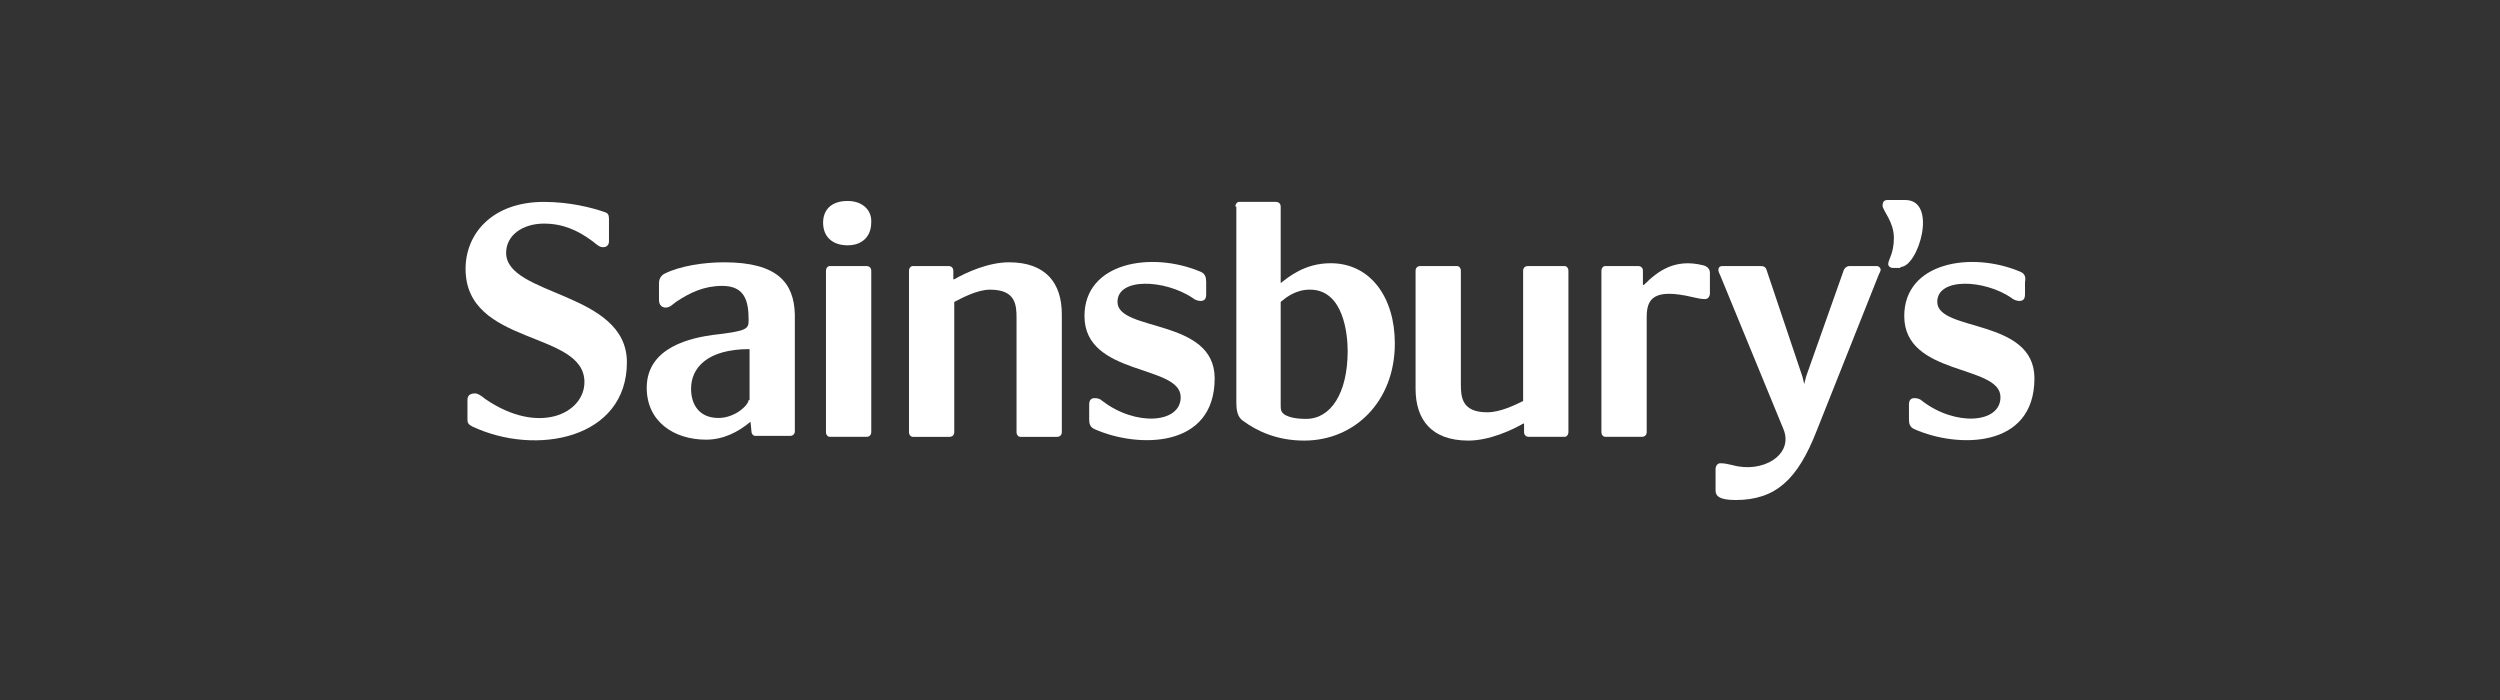 <svg width="200" height="56" viewBox="0 0 200 56" fill="none" xmlns="http://www.w3.org/2000/svg">
<rect x="0" y="0" width="200" height="56" fill="#333333" stroke="none"/>
<path fill-rule="evenodd" clip-rule="evenodd" d="M57.927 20.984C56.267 20.984 54.38 21.286 53.172 21.89C52.87 22.041 52.719 22.343 52.719 22.645V24.003C52.719 24.456 53.021 24.607 53.248 24.607C53.625 24.607 53.852 24.305 54.078 24.154C55.21 23.399 56.342 22.871 57.776 22.871C59.587 22.871 59.889 24.079 59.889 25.588V25.664C59.889 26.343 59.663 26.494 57.021 26.796C55.436 27.022 51.738 27.701 51.738 31.022C51.738 33.739 53.927 35.173 56.493 35.173C57.852 35.173 59.059 34.569 60.04 33.739L60.116 34.494C60.116 34.72 60.267 34.871 60.417 34.871H63.21C63.436 34.871 63.587 34.72 63.587 34.494V25.135C63.512 22.645 62.229 20.984 57.927 20.984ZM59.889 32.003C59.889 32.381 58.833 33.437 57.474 33.437C55.889 33.437 55.285 32.305 55.285 31.098C55.285 29.437 56.569 27.928 59.965 27.928V32.003H59.889Z" fill="white"/>
<path fill-rule="evenodd" clip-rule="evenodd" d="M67.81 16.078C66.451 16.078 65.848 16.833 65.848 17.814C65.848 18.946 66.602 19.625 67.81 19.625C69.017 19.625 69.697 18.871 69.697 17.814C69.772 16.908 69.093 16.078 67.81 16.078Z" fill="white"/>
<path fill-rule="evenodd" clip-rule="evenodd" d="M66.078 21.663V34.568C66.078 34.795 66.229 34.946 66.38 34.946H69.323C69.55 34.946 69.701 34.795 69.701 34.568V21.663C69.701 21.436 69.55 21.285 69.323 21.285H66.38C66.229 21.285 66.078 21.436 66.078 21.663Z" fill="white"/>
<path fill-rule="evenodd" clip-rule="evenodd" d="M37.774 34.115C42.907 36.53 50.152 35.096 50.152 28.983C50.152 23.322 40.491 23.7 40.491 20.228C40.491 18.794 41.85 17.888 43.51 17.888C45.02 17.888 46.227 18.416 47.435 19.322C47.812 19.624 47.963 19.775 48.265 19.775C48.567 19.775 48.718 19.549 48.718 19.322V17.511C48.718 17.209 48.642 17.058 48.416 16.983C47.359 16.605 45.548 16.152 43.51 16.152C39.435 16.152 37.246 18.643 37.246 21.511C37.246 27.7 46.755 26.416 46.755 30.567C46.755 33.058 43.133 34.869 38.831 31.926C38.454 31.624 38.227 31.473 38.001 31.473C37.472 31.473 37.397 31.775 37.397 32.001V33.586C37.397 33.813 37.472 33.964 37.774 34.115Z" fill="white"/>
<path fill-rule="evenodd" clip-rule="evenodd" d="M72.719 21.664V34.569C72.719 34.796 72.87 34.947 73.021 34.947H75.964C76.19 34.947 76.341 34.796 76.341 34.569V24.154C76.945 23.852 78.153 23.173 79.209 23.173C81.247 23.173 81.323 24.381 81.323 25.437V34.569C81.323 34.796 81.474 34.947 81.624 34.947H84.568C84.794 34.947 84.945 34.796 84.945 34.569V25.135C84.945 22.645 83.662 20.984 80.719 20.984C79.058 20.984 77.247 21.815 76.341 22.343H76.266V21.664C76.266 21.437 76.115 21.286 75.889 21.286H73.021C72.87 21.286 72.719 21.437 72.719 21.664Z" fill="white"/>
<path fill-rule="evenodd" clip-rule="evenodd" d="M96.041 21.737C92.116 20.076 86.758 20.982 86.758 25.284C86.758 30.114 94.456 29.133 94.456 31.774C94.456 33.888 90.833 34.114 88.192 32.076C88.041 31.925 87.814 31.85 87.588 31.85C87.286 31.85 87.135 32.001 87.135 32.378V33.586C87.135 33.888 87.211 34.19 87.588 34.34C90.984 35.85 97.173 35.925 97.173 30.265C97.173 25.435 89.399 26.567 89.399 24.152C89.399 22.189 93.173 22.34 95.437 23.85C95.588 24.001 95.89 24.076 96.041 24.076C96.343 24.076 96.494 23.925 96.494 23.548V22.567C96.494 22.189 96.418 21.888 96.041 21.737Z" fill="white"/>
<path fill-rule="evenodd" clip-rule="evenodd" d="M161.623 21.737C157.698 20.076 152.34 20.982 152.34 25.284C152.34 30.114 160.038 29.133 160.038 31.774C160.038 33.888 156.415 34.114 153.774 32.076C153.623 31.925 153.396 31.85 153.17 31.85C152.868 31.85 152.717 32.001 152.717 32.378V33.586C152.717 33.888 152.793 34.19 153.17 34.34C156.566 35.85 162.755 35.925 162.755 30.265C162.755 25.435 154.981 26.567 154.981 24.152C154.981 22.189 158.755 22.34 160.944 23.85C161.095 24.001 161.396 24.076 161.547 24.076C161.849 24.076 162 23.925 162 23.548V22.567C162.076 22.189 162 21.888 161.623 21.737Z" fill="white"/>
<path fill-rule="evenodd" clip-rule="evenodd" d="M131.736 25.36C131.736 23.927 132.264 23.021 135.434 23.776C135.811 23.851 136.038 23.927 136.415 23.927C136.642 23.927 136.793 23.7 136.793 23.474V21.813C136.793 21.511 136.566 21.285 136.189 21.209C134 20.681 132.642 21.662 131.51 22.794H131.434V21.662C131.434 21.436 131.283 21.285 131.057 21.285H128.415C128.264 21.285 128.113 21.436 128.113 21.662V34.568C128.113 34.794 128.264 34.945 128.415 34.945H131.359C131.585 34.945 131.736 34.794 131.736 34.568V25.36Z" fill="white"/>
<path fill-rule="evenodd" clip-rule="evenodd" d="M152.039 21.358C153.473 21.358 155.058 16 152.417 16H150.983C150.681 16 150.605 16.226 150.605 16.453C150.605 16.83 151.511 17.736 151.511 19.019C151.511 20.302 151.058 20.755 151.058 21.132C151.058 21.283 151.209 21.434 151.436 21.434H152.039V21.358Z" fill="white"/>
<path fill-rule="evenodd" clip-rule="evenodd" d="M144.34 30.719L144.189 30.115L141.322 21.587C141.246 21.361 141.095 21.285 140.869 21.285H137.774C137.623 21.285 137.473 21.361 137.473 21.587C137.473 21.663 137.473 21.738 137.623 22.04L142.68 34.342C143.51 36.38 141.02 37.889 138.605 37.21C138.227 37.134 138.001 37.059 137.623 37.059C137.397 37.059 137.246 37.285 137.246 37.512V39.247C137.246 39.625 137.473 40.002 138.831 40.002C142.076 40.002 143.812 38.342 145.322 34.493L150.303 21.964C150.378 21.814 150.454 21.663 150.454 21.587C150.454 21.436 150.303 21.285 150.152 21.285H147.963C147.737 21.285 147.586 21.436 147.51 21.587L144.491 30.115L144.34 30.719Z" fill="white"/>
<path fill-rule="evenodd" clip-rule="evenodd" d="M125.473 34.568V21.663C125.473 21.436 125.322 21.285 125.171 21.285H122.227C122.001 21.285 121.85 21.436 121.85 21.663V32.078C121.246 32.38 120.039 32.983 118.982 32.983C116.944 32.983 116.869 31.776 116.869 30.719V21.663C116.869 21.436 116.718 21.285 116.567 21.285H113.623C113.397 21.285 113.246 21.436 113.246 21.663V31.096C113.246 33.587 114.529 35.247 117.473 35.247C119.133 35.247 120.944 34.417 121.85 33.889H121.925V34.568C121.925 34.795 122.076 34.946 122.303 34.946H125.171C125.322 34.946 125.473 34.795 125.473 34.568Z" fill="white"/>
<path fill-rule="evenodd" clip-rule="evenodd" d="M98.832 16.53C98.832 16.303 98.983 16.152 99.134 16.152H102.077C102.304 16.152 102.455 16.303 102.455 16.53V22.643C103.058 22.19 104.341 21.058 106.455 21.058C109.624 21.058 111.587 23.775 111.587 27.473C111.587 32.152 108.341 35.247 104.341 35.247C102.153 35.247 100.568 34.492 99.436 33.662C98.983 33.36 98.907 32.756 98.907 32.228V16.53H98.832ZM102.832 33.209C103.134 33.36 103.587 33.511 104.492 33.511C106.455 33.511 107.813 31.473 107.813 28.077C107.813 26.794 107.511 23.171 104.794 23.171C103.662 23.171 102.908 23.775 102.455 24.152V32.379C102.455 32.756 102.455 32.983 102.832 33.209Z" fill="white"/>
</svg>

